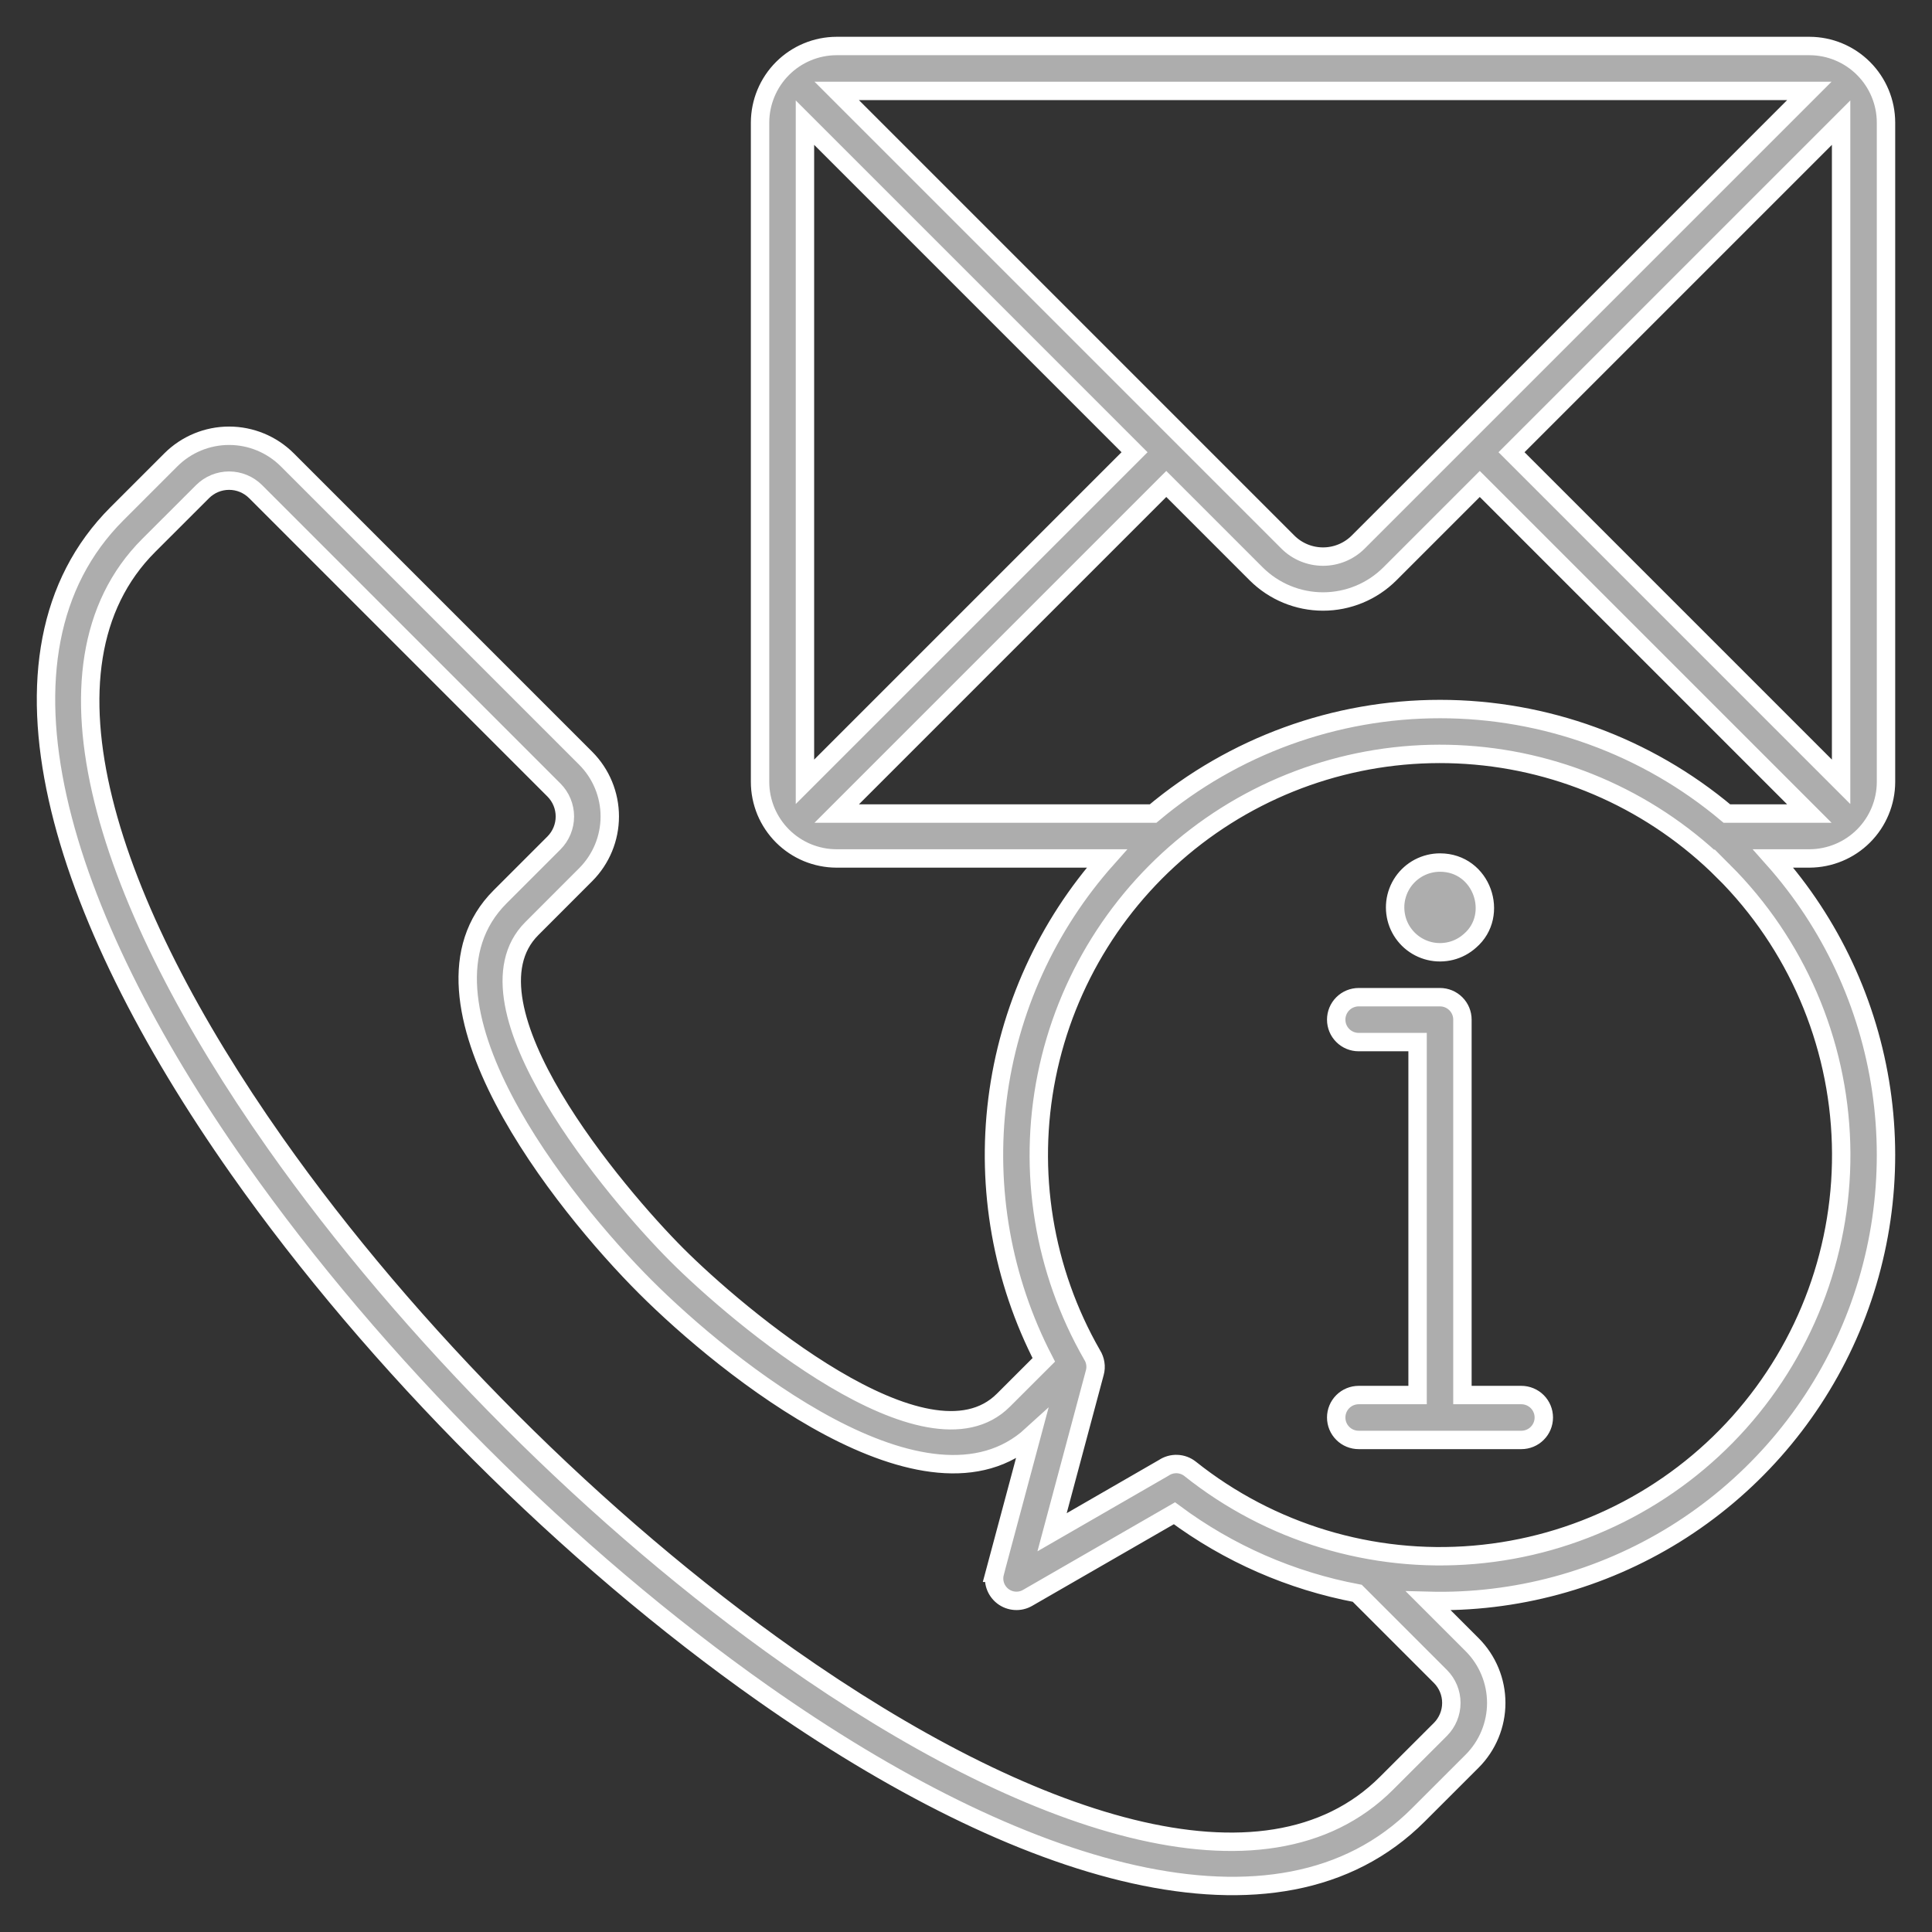 <svg xmlns="http://www.w3.org/2000/svg" width="42" height="42" viewBox="0 0 42 42" fill="none"><rect x="0" y="0" width="42" height="42" fill="#333333" stroke="none"/><mask id="path-1-outside-1_537_2193" maskUnits="userSpaceOnUse" x="0" y="0" width="42" height="42" fill="black"><rect fill="white" width="42" height="42"></rect><path fill-rule="evenodd" clip-rule="evenodd" d="M24.063 18.662H18.186C17.968 18.662 17.752 18.618 17.55 18.535C17.349 18.451 17.165 18.328 17.011 18.174C16.857 18.02 16.734 17.836 16.65 17.635C16.567 17.433 16.523 17.217 16.523 16.999V2.663C16.525 2.222 16.7 1.8 17.012 1.488C17.323 1.177 17.746 1.001 18.186 1H39.337C39.778 1.001 40.2 1.177 40.511 1.488C40.823 1.8 40.999 2.222 41 2.663V16.999C40.999 17.439 40.823 17.862 40.512 18.173C40.2 18.485 39.778 18.66 39.337 18.662H38.546C39.803 20.074 40.62 21.824 40.896 23.695C41.172 25.566 40.895 27.477 40.098 29.193C39.301 30.908 38.02 32.353 36.413 33.35C34.805 34.346 32.941 34.851 31.05 34.801L32.004 35.755C32.339 36.091 32.527 36.546 32.527 37.02C32.527 37.494 32.339 37.949 32.004 38.285L30.831 39.457C27.784 42.505 22.154 40.73 16.591 36.815C12.36 33.838 8.162 29.64 5.185 25.409C1.27 19.845 -0.505 14.216 2.543 11.168L3.715 9.996C4.051 9.661 4.506 9.473 4.98 9.473C5.454 9.473 5.909 9.661 6.245 9.996L12.733 16.484C13.068 16.82 13.256 17.275 13.256 17.749C13.256 18.224 13.068 18.678 12.733 19.014L11.561 20.187C9.904 21.844 13.411 25.977 14.717 27.283C16.023 28.589 20.156 32.097 21.813 30.439L22.691 29.562C21.79 27.819 21.439 25.845 21.684 23.898C21.929 21.952 22.759 20.126 24.063 18.662V18.662ZM30.817 30.327H29.536C29.407 30.327 29.282 30.379 29.191 30.47C29.099 30.562 29.048 30.686 29.048 30.815C29.048 30.945 29.099 31.069 29.191 31.16C29.282 31.252 29.407 31.303 29.536 31.303H33.073C33.202 31.303 33.327 31.252 33.418 31.16C33.51 31.069 33.561 30.945 33.561 30.815C33.561 30.686 33.51 30.562 33.418 30.47C33.327 30.379 33.202 30.327 33.073 30.327H31.792V22.166C31.792 22.037 31.741 21.913 31.649 21.821C31.558 21.73 31.434 21.678 31.304 21.678H29.536C29.407 21.678 29.282 21.73 29.191 21.821C29.099 21.913 29.048 22.037 29.048 22.166C29.048 22.296 29.099 22.42 29.191 22.511C29.282 22.603 29.407 22.654 29.536 22.654H30.817V30.327ZM31.304 18.751C31.146 18.751 30.99 18.79 30.85 18.863C30.71 18.937 30.59 19.043 30.5 19.174C30.411 19.304 30.354 19.454 30.335 19.612C30.317 19.769 30.337 19.928 30.393 20.076C30.45 20.224 30.542 20.355 30.661 20.46C30.78 20.564 30.923 20.638 31.077 20.675C31.23 20.712 31.391 20.71 31.544 20.672C31.698 20.633 31.839 20.557 31.957 20.451C32.606 19.893 32.221 18.751 31.304 18.751ZM37.541 17.686H39.334L32.169 10.521L30.214 12.476C29.829 12.86 29.306 13.076 28.762 13.076C28.217 13.076 27.695 12.86 27.309 12.476L25.354 10.521L18.189 17.686H25.067C26.814 16.218 29.023 15.414 31.304 15.414C33.586 15.414 35.795 16.218 37.541 17.686L37.541 17.686ZM29.506 34.637C28.066 34.366 26.707 33.771 25.531 32.897L22.338 34.737C22.255 34.785 22.16 34.807 22.064 34.8C21.968 34.794 21.877 34.759 21.801 34.701C21.725 34.642 21.668 34.563 21.637 34.472C21.606 34.381 21.603 34.284 21.627 34.191H21.626L22.427 31.202C20.166 33.267 15.783 29.729 14.027 27.973C12.258 26.204 8.644 21.724 10.871 19.497L12.043 18.325C12.195 18.172 12.28 17.965 12.28 17.75C12.28 17.534 12.195 17.328 12.043 17.175L5.555 10.686C5.402 10.534 5.195 10.449 4.98 10.449C4.765 10.449 4.558 10.534 4.405 10.686L3.232 11.858C0.593 14.498 2.332 19.662 5.981 24.848C8.887 28.977 13.022 33.113 17.151 36.019C22.338 39.668 27.501 41.407 30.141 38.767L31.314 37.595C31.466 37.442 31.551 37.235 31.551 37.02C31.551 36.804 31.466 36.598 31.314 36.445L29.506 34.637ZM37.47 18.944C35.975 17.448 33.988 16.547 31.879 16.408C29.769 16.268 27.681 16.9 26.002 18.185C24.324 19.47 23.169 21.321 22.753 23.394C22.337 25.466 22.688 27.62 23.741 29.453C23.777 29.51 23.801 29.574 23.811 29.64C23.822 29.707 23.818 29.775 23.8 29.84L22.871 33.31L25.298 31.91C25.384 31.852 25.486 31.823 25.59 31.827C25.693 31.831 25.793 31.868 25.874 31.933C27.616 33.321 29.825 33.989 32.044 33.8C34.264 33.612 36.328 32.581 37.812 30.919C39.295 29.257 40.087 27.09 40.023 24.863C39.96 22.636 39.046 20.517 37.47 18.943L37.47 18.944ZM40.024 16.996V2.666L32.859 9.831L40.024 16.996V16.996ZM39.334 1.976H18.189L27.999 11.786C28.201 11.987 28.476 12.1 28.762 12.1C29.047 12.1 29.322 11.987 29.524 11.786L39.334 1.976ZM17.499 2.666V16.996L24.664 9.831L17.499 2.666Z"></path></mask><path fill-rule="evenodd" clip-rule="evenodd" d="M24.063 18.662H18.186C17.968 18.662 17.752 18.618 17.55 18.535C17.349 18.451 17.165 18.328 17.011 18.174C16.857 18.02 16.734 17.836 16.65 17.635C16.567 17.433 16.523 17.217 16.523 16.999V2.663C16.525 2.222 16.7 1.8 17.012 1.488C17.323 1.177 17.746 1.001 18.186 1H39.337C39.778 1.001 40.2 1.177 40.511 1.488C40.823 1.8 40.999 2.222 41 2.663V16.999C40.999 17.439 40.823 17.862 40.512 18.173C40.2 18.485 39.778 18.66 39.337 18.662H38.546C39.803 20.074 40.62 21.824 40.896 23.695C41.172 25.566 40.895 27.477 40.098 29.193C39.301 30.908 38.02 32.353 36.413 33.35C34.805 34.346 32.941 34.851 31.05 34.801L32.004 35.755C32.339 36.091 32.527 36.546 32.527 37.02C32.527 37.494 32.339 37.949 32.004 38.285L30.831 39.457C27.784 42.505 22.154 40.73 16.591 36.815C12.36 33.838 8.162 29.64 5.185 25.409C1.27 19.845 -0.505 14.216 2.543 11.168L3.715 9.996C4.051 9.661 4.506 9.473 4.98 9.473C5.454 9.473 5.909 9.661 6.245 9.996L12.733 16.484C13.068 16.82 13.256 17.275 13.256 17.749C13.256 18.224 13.068 18.678 12.733 19.014L11.561 20.187C9.904 21.844 13.411 25.977 14.717 27.283C16.023 28.589 20.156 32.097 21.813 30.439L22.691 29.562C21.79 27.819 21.439 25.845 21.684 23.898C21.929 21.952 22.759 20.126 24.063 18.662V18.662ZM30.817 30.327H29.536C29.407 30.327 29.282 30.379 29.191 30.47C29.099 30.562 29.048 30.686 29.048 30.815C29.048 30.945 29.099 31.069 29.191 31.16C29.282 31.252 29.407 31.303 29.536 31.303H33.073C33.202 31.303 33.327 31.252 33.418 31.16C33.51 31.069 33.561 30.945 33.561 30.815C33.561 30.686 33.51 30.562 33.418 30.47C33.327 30.379 33.202 30.327 33.073 30.327H31.792V22.166C31.792 22.037 31.741 21.913 31.649 21.821C31.558 21.73 31.434 21.678 31.304 21.678H29.536C29.407 21.678 29.282 21.73 29.191 21.821C29.099 21.913 29.048 22.037 29.048 22.166C29.048 22.296 29.099 22.42 29.191 22.511C29.282 22.603 29.407 22.654 29.536 22.654H30.817V30.327ZM31.304 18.751C31.146 18.751 30.99 18.79 30.85 18.863C30.71 18.937 30.59 19.043 30.5 19.174C30.411 19.304 30.354 19.454 30.335 19.612C30.317 19.769 30.337 19.928 30.393 20.076C30.45 20.224 30.542 20.355 30.661 20.46C30.78 20.564 30.923 20.638 31.077 20.675C31.23 20.712 31.391 20.71 31.544 20.672C31.698 20.633 31.839 20.557 31.957 20.451C32.606 19.893 32.221 18.751 31.304 18.751ZM37.541 17.686H39.334L32.169 10.521L30.214 12.476C29.829 12.86 29.306 13.076 28.762 13.076C28.217 13.076 27.695 12.86 27.309 12.476L25.354 10.521L18.189 17.686H25.067C26.814 16.218 29.023 15.414 31.304 15.414C33.586 15.414 35.795 16.218 37.541 17.686L37.541 17.686ZM29.506 34.637C28.066 34.366 26.707 33.771 25.531 32.897L22.338 34.737C22.255 34.785 22.16 34.807 22.064 34.8C21.968 34.794 21.877 34.759 21.801 34.701C21.725 34.642 21.668 34.563 21.637 34.472C21.606 34.381 21.603 34.284 21.627 34.191H21.626L22.427 31.202C20.166 33.267 15.783 29.729 14.027 27.973C12.258 26.204 8.644 21.724 10.871 19.497L12.043 18.325C12.195 18.172 12.28 17.965 12.28 17.75C12.28 17.534 12.195 17.328 12.043 17.175L5.555 10.686C5.402 10.534 5.195 10.449 4.98 10.449C4.765 10.449 4.558 10.534 4.405 10.686L3.232 11.858C0.593 14.498 2.332 19.662 5.981 24.848C8.887 28.977 13.022 33.113 17.151 36.019C22.338 39.668 27.501 41.407 30.141 38.767L31.314 37.595C31.466 37.442 31.551 37.235 31.551 37.02C31.551 36.804 31.466 36.598 31.314 36.445L29.506 34.637ZM37.47 18.944C35.975 17.448 33.988 16.547 31.879 16.408C29.769 16.268 27.681 16.9 26.002 18.185C24.324 19.47 23.169 21.321 22.753 23.394C22.337 25.466 22.688 27.62 23.741 29.453C23.777 29.51 23.801 29.574 23.811 29.64C23.822 29.707 23.818 29.775 23.8 29.84L22.871 33.31L25.298 31.91C25.384 31.852 25.486 31.823 25.59 31.827C25.693 31.831 25.793 31.868 25.874 31.933C27.616 33.321 29.825 33.989 32.044 33.8C34.264 33.612 36.328 32.581 37.812 30.919C39.295 29.257 40.087 27.09 40.023 24.863C39.96 22.636 39.046 20.517 37.47 18.943L37.47 18.944ZM40.024 16.996V2.666L32.859 9.831L40.024 16.996V16.996ZM39.334 1.976H18.189L27.999 11.786C28.201 11.987 28.476 12.1 28.762 12.1C29.047 12.1 29.322 11.987 29.524 11.786L39.334 1.976ZM17.499 2.666V16.996L24.664 9.831L17.499 2.666Z" fill="white" fill-opacity="0.6"></path><path fill-rule="evenodd" clip-rule="evenodd" d="M24.063 18.662H18.186C17.968 18.662 17.752 18.618 17.55 18.535C17.349 18.451 17.165 18.328 17.011 18.174C16.857 18.02 16.734 17.836 16.65 17.635C16.567 17.433 16.523 17.217 16.523 16.999V2.663C16.525 2.222 16.7 1.8 17.012 1.488C17.323 1.177 17.746 1.001 18.186 1H39.337C39.778 1.001 40.2 1.177 40.511 1.488C40.823 1.8 40.999 2.222 41 2.663V16.999C40.999 17.439 40.823 17.862 40.512 18.173C40.2 18.485 39.778 18.66 39.337 18.662H38.546C39.803 20.074 40.62 21.824 40.896 23.695C41.172 25.566 40.895 27.477 40.098 29.193C39.301 30.908 38.02 32.353 36.413 33.35C34.805 34.346 32.941 34.851 31.05 34.801L32.004 35.755C32.339 36.091 32.527 36.546 32.527 37.02C32.527 37.494 32.339 37.949 32.004 38.285L30.831 39.457C27.784 42.505 22.154 40.73 16.591 36.815C12.36 33.838 8.162 29.64 5.185 25.409C1.27 19.845 -0.505 14.216 2.543 11.168L3.715 9.996C4.051 9.661 4.506 9.473 4.98 9.473C5.454 9.473 5.909 9.661 6.245 9.996L12.733 16.484C13.068 16.82 13.256 17.275 13.256 17.749C13.256 18.224 13.068 18.678 12.733 19.014L11.561 20.187C9.904 21.844 13.411 25.977 14.717 27.283C16.023 28.589 20.156 32.097 21.813 30.439L22.691 29.562C21.79 27.819 21.439 25.845 21.684 23.898C21.929 21.952 22.759 20.126 24.063 18.662V18.662ZM30.817 30.327H29.536C29.407 30.327 29.282 30.379 29.191 30.47C29.099 30.562 29.048 30.686 29.048 30.815C29.048 30.945 29.099 31.069 29.191 31.16C29.282 31.252 29.407 31.303 29.536 31.303H33.073C33.202 31.303 33.327 31.252 33.418 31.16C33.51 31.069 33.561 30.945 33.561 30.815C33.561 30.686 33.51 30.562 33.418 30.47C33.327 30.379 33.202 30.327 33.073 30.327H31.792V22.166C31.792 22.037 31.741 21.913 31.649 21.821C31.558 21.73 31.434 21.678 31.304 21.678H29.536C29.407 21.678 29.282 21.73 29.191 21.821C29.099 21.913 29.048 22.037 29.048 22.166C29.048 22.296 29.099 22.42 29.191 22.511C29.282 22.603 29.407 22.654 29.536 22.654H30.817V30.327ZM31.304 18.751C31.146 18.751 30.99 18.79 30.85 18.863C30.71 18.937 30.59 19.043 30.5 19.174C30.411 19.304 30.354 19.454 30.335 19.612C30.317 19.769 30.337 19.928 30.393 20.076C30.45 20.224 30.542 20.355 30.661 20.46C30.78 20.564 30.923 20.638 31.077 20.675C31.23 20.712 31.391 20.71 31.544 20.672C31.698 20.633 31.839 20.557 31.957 20.451C32.606 19.893 32.221 18.751 31.304 18.751ZM37.541 17.686H39.334L32.169 10.521L30.214 12.476C29.829 12.86 29.306 13.076 28.762 13.076C28.217 13.076 27.695 12.86 27.309 12.476L25.354 10.521L18.189 17.686H25.067C26.814 16.218 29.023 15.414 31.304 15.414C33.586 15.414 35.795 16.218 37.541 17.686L37.541 17.686ZM29.506 34.637C28.066 34.366 26.707 33.771 25.531 32.897L22.338 34.737C22.255 34.785 22.16 34.807 22.064 34.8C21.968 34.794 21.877 34.759 21.801 34.701C21.725 34.642 21.668 34.563 21.637 34.472C21.606 34.381 21.603 34.284 21.627 34.191H21.626L22.427 31.202C20.166 33.267 15.783 29.729 14.027 27.973C12.258 26.204 8.644 21.724 10.871 19.497L12.043 18.325C12.195 18.172 12.28 17.965 12.28 17.75C12.28 17.534 12.195 17.328 12.043 17.175L5.555 10.686C5.402 10.534 5.195 10.449 4.98 10.449C4.765 10.449 4.558 10.534 4.405 10.686L3.232 11.858C0.593 14.498 2.332 19.662 5.981 24.848C8.887 28.977 13.022 33.113 17.151 36.019C22.338 39.668 27.501 41.407 30.141 38.767L31.314 37.595C31.466 37.442 31.551 37.235 31.551 37.02C31.551 36.804 31.466 36.598 31.314 36.445L29.506 34.637ZM37.47 18.944C35.975 17.448 33.988 16.547 31.879 16.408C29.769 16.268 27.681 16.9 26.002 18.185C24.324 19.47 23.169 21.321 22.753 23.394C22.337 25.466 22.688 27.62 23.741 29.453C23.777 29.51 23.801 29.574 23.811 29.64C23.822 29.707 23.818 29.775 23.8 29.84L22.871 33.31L25.298 31.91C25.384 31.852 25.486 31.823 25.59 31.827C25.693 31.831 25.793 31.868 25.874 31.933C27.616 33.321 29.825 33.989 32.044 33.8C34.264 33.612 36.328 32.581 37.812 30.919C39.295 29.257 40.087 27.09 40.023 24.863C39.96 22.636 39.046 20.517 37.47 18.943L37.47 18.944ZM40.024 16.996V2.666L32.859 9.831L40.024 16.996V16.996ZM39.334 1.976H18.189L27.999 11.786C28.201 11.987 28.476 12.1 28.762 12.1C29.047 12.1 29.322 11.987 29.524 11.786L39.334 1.976ZM17.499 2.666V16.996L24.664 9.831L17.499 2.666Z" stroke="white" stroke-width="0.4" mask="url(#path-1-outside-1_537_2193)"></path></svg>